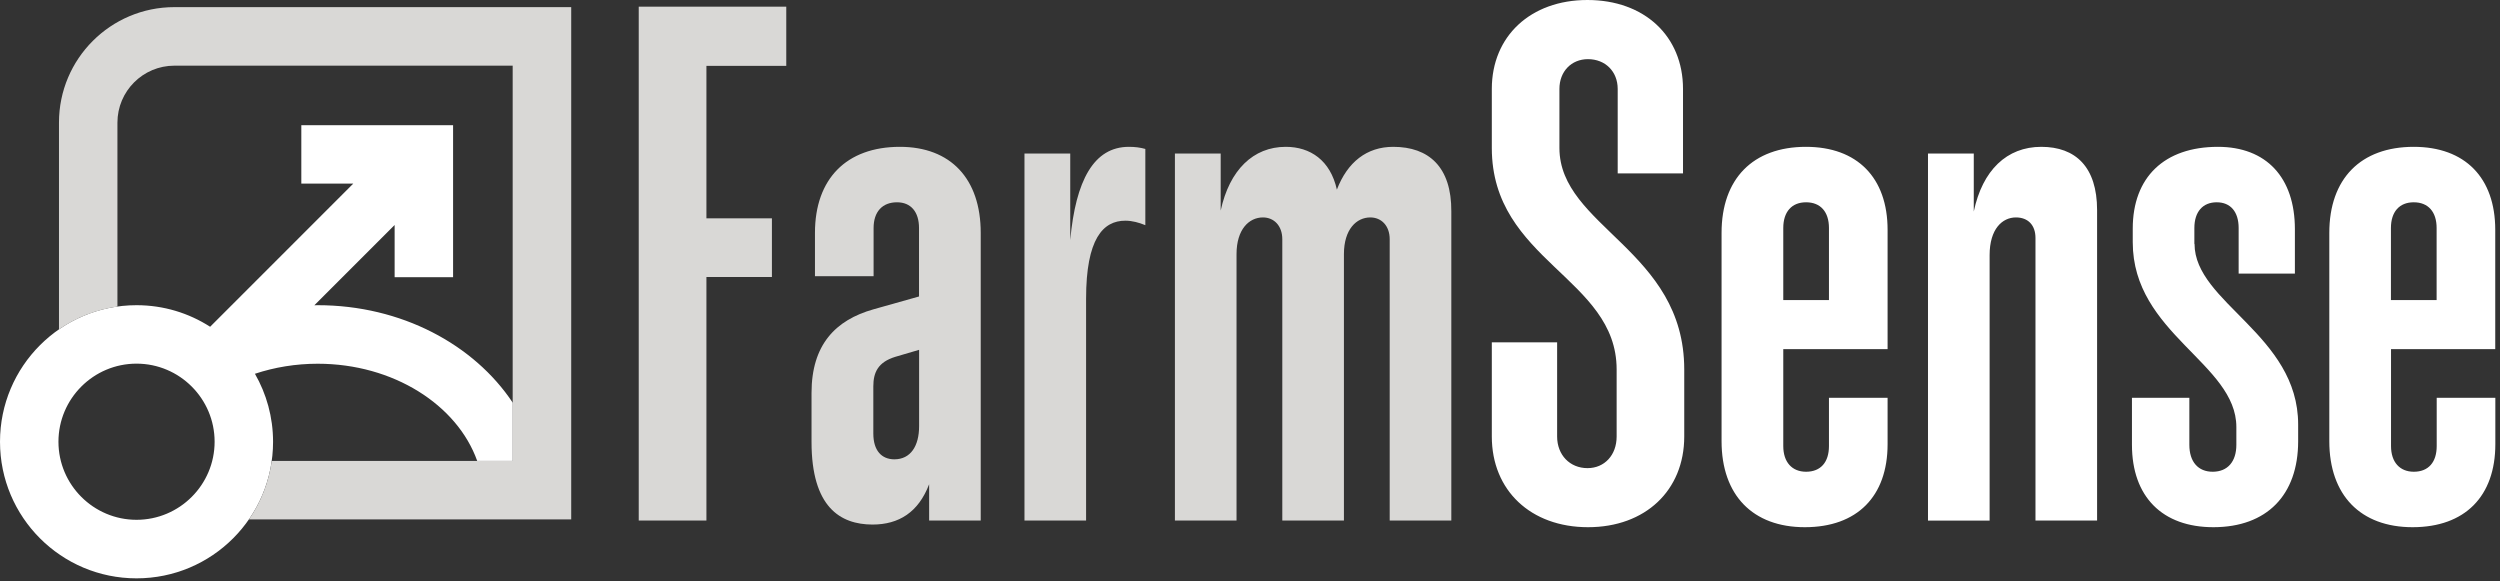 <?xml version="1.0" encoding="UTF-8" standalone="no"?>
<!DOCTYPE svg PUBLIC "-//W3C//DTD SVG 1.1//EN" "http://www.w3.org/Graphics/SVG/1.1/DTD/svg11.dtd">
<svg width="100%" height="100%" viewBox="0 0 284 66" version="1.1" xmlns="http://www.w3.org/2000/svg" xmlns:xlink="http://www.w3.org/1999/xlink" xml:space="preserve" xmlns:serif="http://www.serif.com/" style="fill-rule:evenodd;clip-rule:evenodd;stroke-linejoin:round;stroke-miterlimit:2;">
    <rect x="0" y="0" width="284" height="66" fill="#333333" stroke="none"/>
    <path d="M205.16,16.68C199.13,16.68 195.57,20.31 195.57,26.45L195.57,50.12C195.57,56.26 199.12,59.89 205.03,59.89C210.97,59.89 214.43,56.39 214.43,50.46L214.43,45.19L207.77,45.19L207.77,50.67C207.77,52.51 206.83,53.59 205.17,53.59C203.58,53.59 202.58,52.51 202.58,50.67L202.58,39.66L214.43,39.66L214.43,26.11C214.43,20.18 210.98,16.68 205.16,16.68ZM207.77,34.09L202.58,34.09L202.58,25.9C202.58,24.06 203.54,22.98 205.17,22.98C206.81,22.98 207.77,24.06 207.77,25.9L207.77,34.09ZM191.33,41.97L191.33,49.59C191.33,55.71 186.91,59.89 180.4,59.89C173.88,59.89 169.47,55.7 169.47,49.59L169.47,38.89L176.89,38.89L176.89,49.59C176.89,51.68 178.33,53.18 180.34,53.18C182.28,53.18 183.65,51.69 183.65,49.59L183.65,41.97C183.65,31.56 169.47,29.63 169.47,16.81L169.47,10.1C169.47,4.11 173.88,0 180.33,0C186.8,0 191.19,4.1 191.19,10.1L191.19,19.7L183.77,19.7L183.77,10.1C183.77,8.13 182.37,6.72 180.39,6.72C178.5,6.72 177.15,8.13 177.15,10.1L177.15,16.81C177.16,25.76 191.33,28.42 191.33,41.97ZM283.46,39.66L283.46,26.11C283.46,20.18 280.02,16.68 274.2,16.68C268.17,16.68 264.61,20.31 264.61,26.45L264.61,50.12C264.61,56.26 268.16,59.89 274.07,59.89C280.01,59.89 283.47,56.39 283.47,50.46L283.47,45.19L276.81,45.19L276.81,50.67C276.81,52.51 275.87,53.59 274.21,53.59C272.62,53.59 271.62,52.51 271.62,50.67L271.62,39.66L283.46,39.66ZM271.61,25.9C271.61,24.06 272.57,22.98 274.2,22.98C275.84,22.98 276.8,24.06 276.8,25.9L276.8,34.09L271.61,34.09L271.61,25.9ZM238.23,23.87L238.23,59.13L231.23,59.13L231.23,27.03C231.23,25.58 230.39,24.7 229.01,24.7C227.47,24.7 226.02,26 226.02,28.98L226.02,59.14L219.02,59.14L219.02,17.44L224.22,17.44L224.22,24.03C225.21,19.34 227.97,16.68 231.89,16.68C235.78,16.68 238.23,18.96 238.23,23.87ZM249.3,27.71C249.3,34.38 261.07,38.04 261.07,48.22L261.07,50.12C261.07,56.25 257.5,59.88 251.46,59.89C245.64,59.9 242.19,56.42 242.19,50.53L242.19,45.19L248.71,45.19L248.71,50.53C248.71,52.46 249.71,53.6 251.38,53.59C253.06,53.58 254.05,52.44 254.05,50.53L254.05,48.51C254.05,41.28 242.28,37.89 242.28,27.52L242.28,25.97C242.28,20.13 245.87,16.68 251.96,16.68C257.45,16.68 260.7,20.16 260.7,26.04L260.7,31.08L254.31,31.08L254.31,25.9C254.31,24.06 253.39,22.98 251.82,22.98C250.23,22.98 249.28,24.06 249.28,25.9L249.28,27.71L249.3,27.71ZM36.09,34.67C35.96,34.67 35.84,34.68 35.71,34.68L44.83,25.56L44.83,31.49L51.47,31.49L51.47,14.22L34.23,14.22L34.23,20.86L40.13,20.86L23.87,37.12C21.46,35.57 18.59,34.67 15.51,34.67C6.94,34.67 0,41.62 0,50.18C0,58.75 6.94,65.7 15.51,65.7C24.08,65.7 31.02,58.76 31.02,50.19C31.02,47.38 30.27,44.74 28.96,42.46C31.19,41.72 33.6,41.32 36.09,41.32C44.68,41.32 51.94,45.99 54.21,52.36L58.25,52.36L58.25,45.75C53.85,39.13 45.58,34.67 36.09,34.67ZM15.51,59.05C10.62,59.05 6.64,55.07 6.64,50.18C6.64,45.29 10.62,41.31 15.51,41.31C20.4,41.31 24.38,45.29 24.38,50.18C24.38,55.07 20.4,59.05 15.51,59.05Z" style="fill:white;fill-rule:nonzero;"/>
    <path d="M128.24,16.68C128.96,16.68 129.54,16.76 130.11,16.92L130.11,25.58C129.4,25.29 128.63,25.07 127.84,25.07C125.31,25.07 123.38,27.11 123.38,33.93L123.38,59.13L116.38,59.13L116.38,17.44L121.58,17.44L121.58,27.27C122.2,20.5 124.25,16.68 128.24,16.68ZM158.27,16.68C155.27,16.68 153.07,18.41 151.87,21.54C151.13,18.21 148.85,16.68 146.06,16.68C142.37,16.68 139.67,19.31 138.67,23.92L138.67,17.44L133.47,17.44L133.47,59.13L140.47,59.13L140.47,28.87C140.47,26.04 141.9,24.7 143.47,24.7C144.71,24.7 145.67,25.63 145.67,27.18L145.67,59.13L152.67,59.13L152.67,28.87C152.67,26.04 154.1,24.7 155.67,24.7C156.91,24.7 157.87,25.63 157.87,27.18L157.87,59.13L164.87,59.13L164.87,24.02C164.9,18.96 162.31,16.68 158.27,16.68ZM72.56,59.13L80.25,59.13L80.25,31.47L87.69,31.47L87.69,24.8L80.25,24.8L80.25,7.48L89.32,7.48L89.32,0.76L72.56,0.76L72.56,59.13ZM111.41,26.45L111.41,59.13L105.55,59.13L105.55,55.01C104.34,58.18 102.13,59.59 99.11,59.59C95.45,59.58 92.19,57.6 92.19,50.21L92.19,44.64C92.19,39.15 94.92,36.36 99.22,35.14L104.4,33.68L104.4,25.9C104.4,24.06 103.47,22.98 101.9,22.98C100.23,22.98 99.24,24.06 99.24,25.9L99.24,31.38L92.58,31.38L92.58,26.45C92.58,20.31 96.16,16.68 102.23,16.68C108,16.68 111.41,20.31 111.41,26.45ZM104.41,39.74L101.69,40.54C99.76,41.14 99.21,42.29 99.21,43.88L99.21,49.25C99.21,51.19 100.15,52.17 101.59,52.18C103.46,52.18 104.41,50.65 104.41,48.42L104.41,39.74ZM6.7,13.92L6.7,37.42C8.64,36.08 10.9,35.17 13.34,34.83L13.34,13.93C13.34,10.36 16.24,7.46 19.81,7.46L58.24,7.46L58.24,52.36L30.87,52.36C30.53,54.8 29.62,57.06 28.28,59L64.89,59L64.89,0.81L19.81,0.81C12.57,0.81 6.7,6.68 6.7,13.92Z" style="fill:rgb(217,216,214);fill-rule:nonzero;"/>
</svg>
